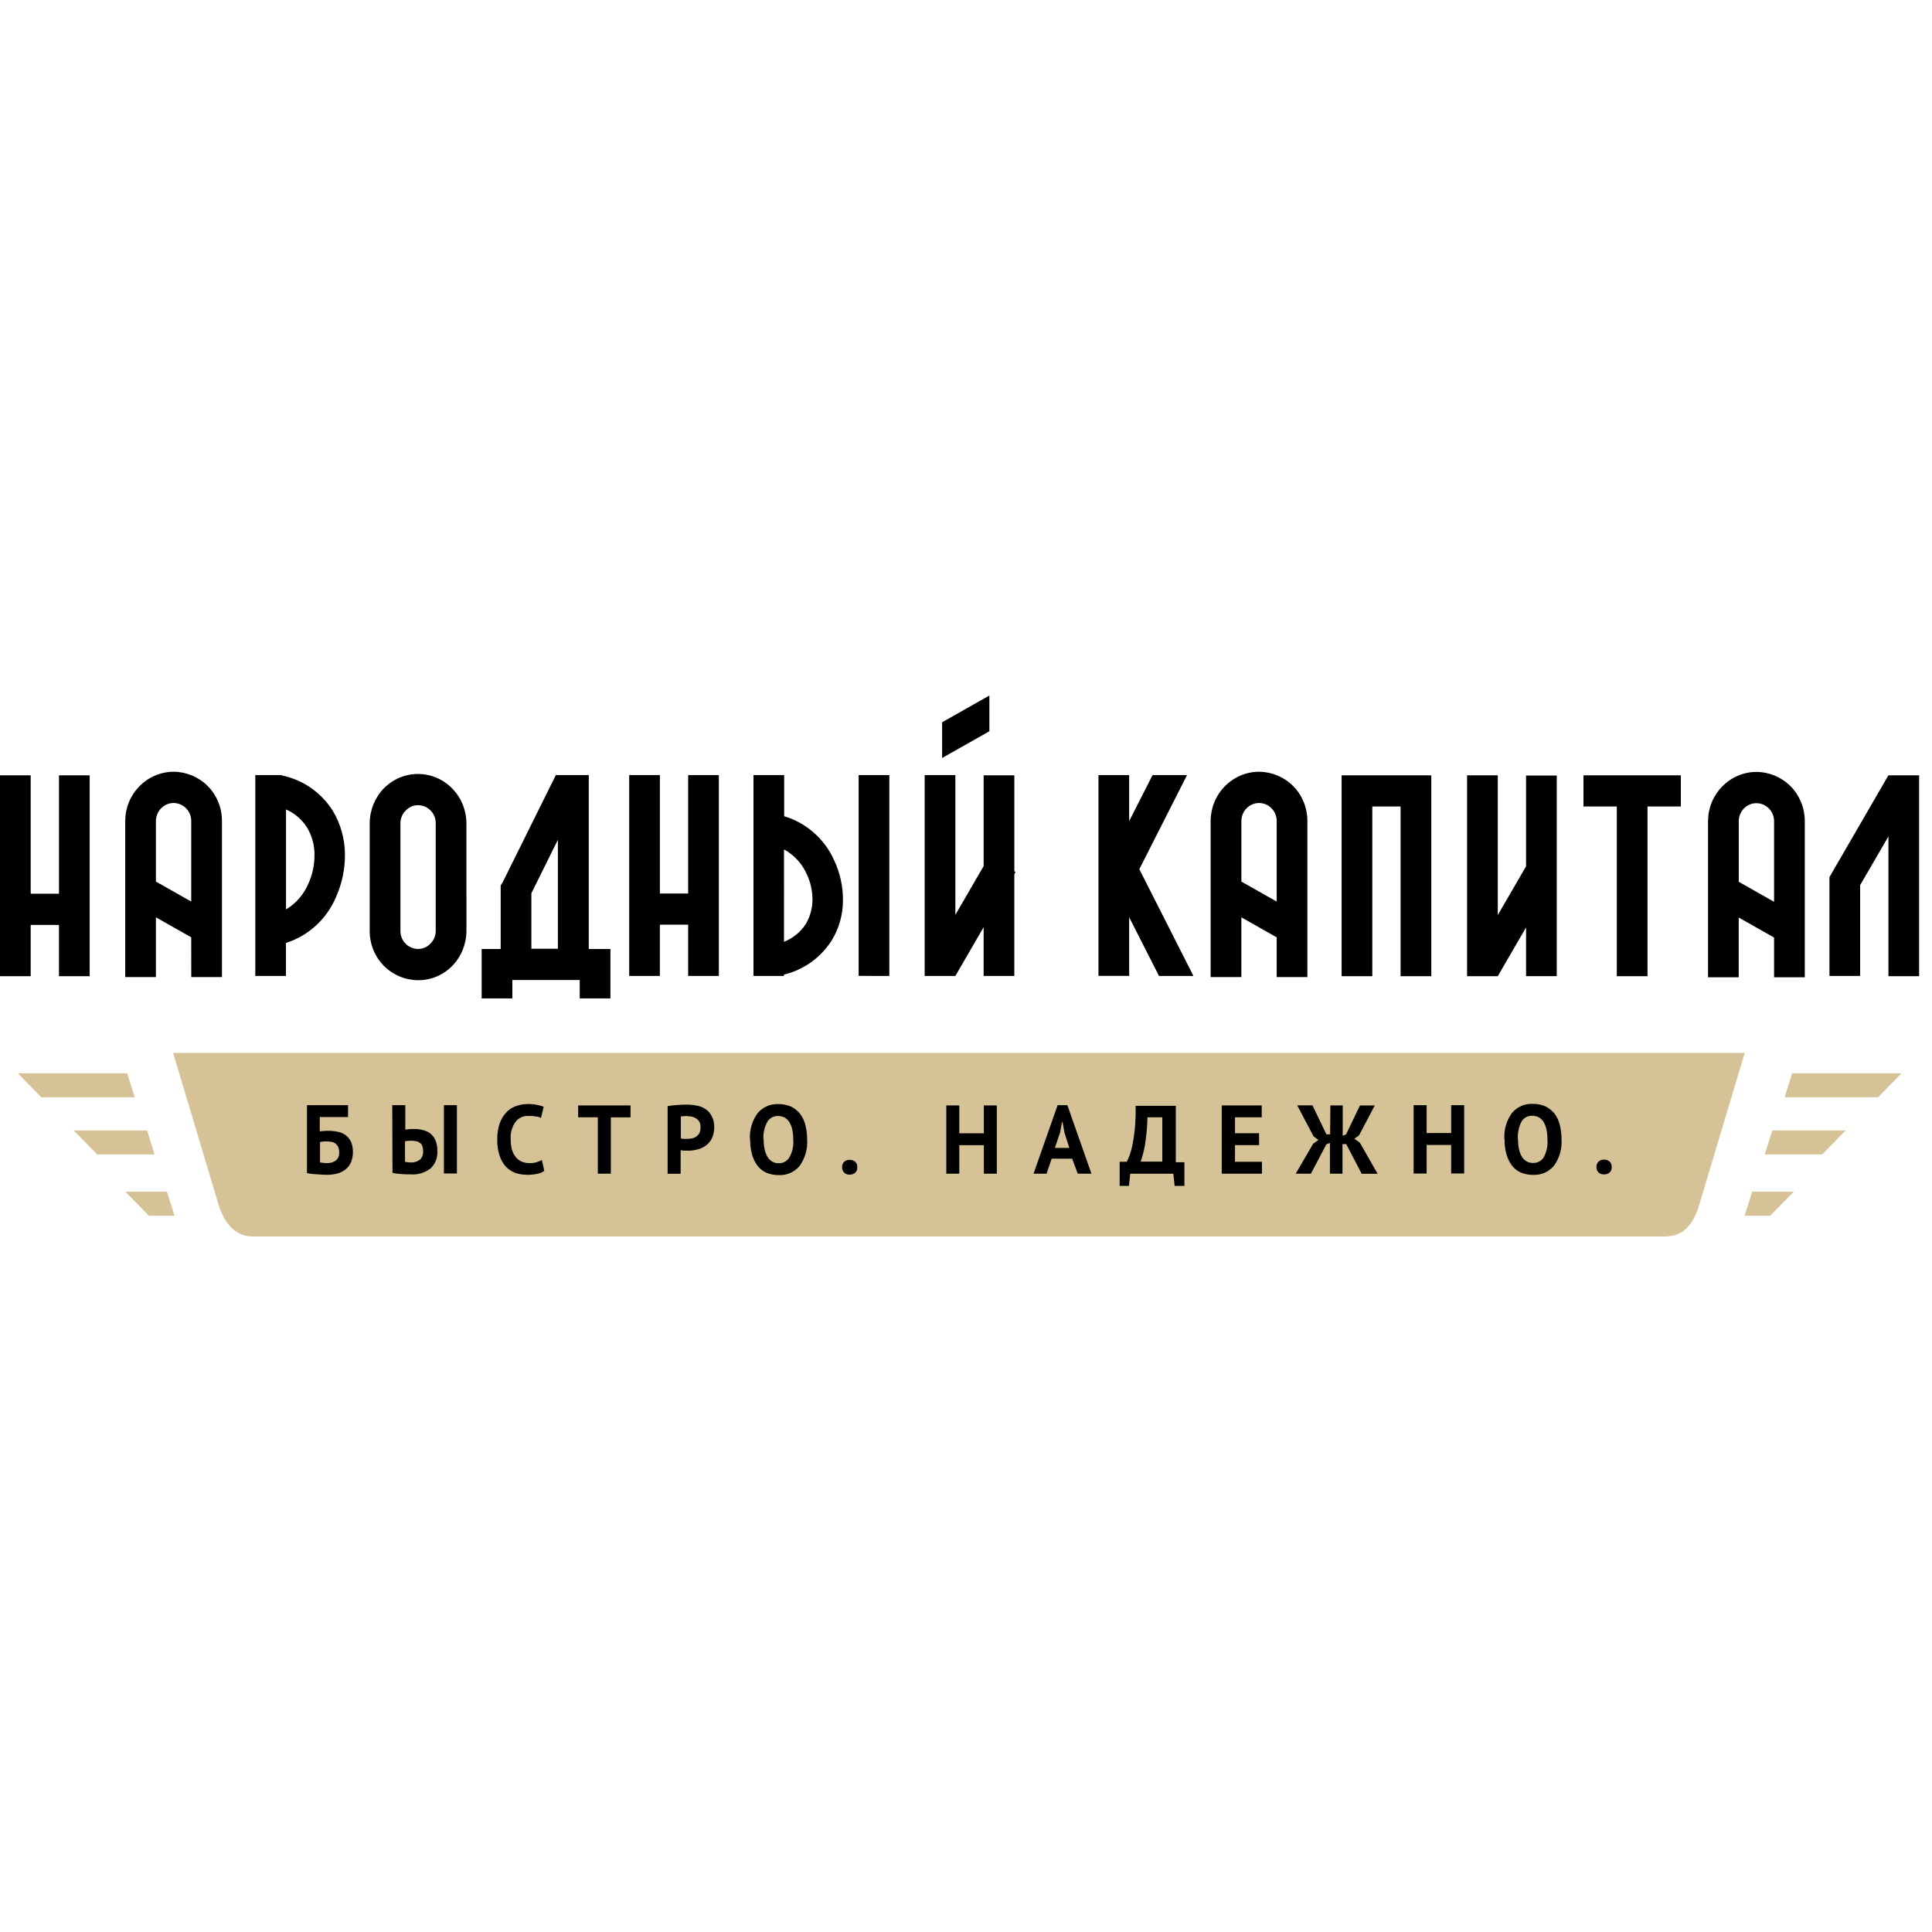 <?xml version="1.0" encoding="UTF-8"?> <svg xmlns="http://www.w3.org/2000/svg" width="150" height="150" viewBox="0 0 150 150" fill="none"><g clip-path="url(#clip0_383_2)"><path d="M10.459 85.191L9.876 83.331H1.389L3.206 85.191H10.459ZM145.812 85.191L147.629 83.331H139.142L138.559 85.191H145.812ZM12.002 89.63L11.419 87.77H5.727L7.544 89.63H12.002ZM141.474 89.63L143.291 87.77H137.6L137.017 89.63H141.474ZM13.545 94.385L12.962 92.525H9.739L11.556 94.385H13.545ZM137.444 94.385L139.262 92.525H136.038L135.455 94.385H137.444ZM129.265 95.999C130.81 95.999 131.58 94.929 132.043 93.157L135.458 81.753H13.443L16.858 93.157C17.286 94.771 18.109 95.999 19.635 95.999H129.265Z" fill="#D5C297"></path><path d="M0 75.79V60.194H2.383V69.388H4.579V60.194H6.962V75.79H4.578V71.812H2.382V75.79H0ZM123.949 90.606C123.946 90.53 123.958 90.454 123.985 90.382C124.011 90.31 124.052 90.245 124.104 90.19C124.221 90.082 124.375 90.026 124.532 90.033C124.695 90.026 124.854 90.082 124.978 90.19C125.03 90.245 125.07 90.31 125.097 90.382C125.124 90.454 125.136 90.53 125.132 90.606C125.138 90.683 125.127 90.76 125.1 90.832C125.074 90.904 125.032 90.969 124.978 91.022C124.917 91.077 124.847 91.12 124.771 91.147C124.694 91.174 124.613 91.185 124.532 91.18C124.454 91.185 124.376 91.174 124.302 91.147C124.228 91.12 124.161 91.078 124.104 91.022C124.05 90.969 124.008 90.904 123.981 90.832C123.955 90.76 123.944 90.683 123.949 90.606ZM117.863 88.46C117.858 88.706 117.881 88.951 117.931 89.192C117.965 89.395 118.035 89.59 118.137 89.768C118.224 89.924 118.348 90.056 118.497 90.152C118.652 90.247 118.831 90.296 119.012 90.292C119.177 90.301 119.341 90.265 119.488 90.189C119.636 90.112 119.761 89.997 119.851 89.856C120.085 89.431 120.186 88.944 120.143 88.46C120.147 88.219 120.124 87.98 120.074 87.745C120.039 87.536 119.97 87.335 119.869 87.151C119.781 86.995 119.657 86.863 119.508 86.767C119.345 86.676 119.162 86.628 118.977 86.628C118.812 86.619 118.647 86.654 118.5 86.731C118.352 86.807 118.227 86.922 118.137 87.064C117.917 87.493 117.817 87.976 117.846 88.46H117.863ZM116.8 88.46C116.751 87.73 116.958 87.007 117.383 86.419C117.582 86.18 117.832 85.991 118.114 85.867C118.396 85.743 118.703 85.687 119.009 85.704C119.344 85.698 119.676 85.764 119.985 85.896C120.254 86.031 120.494 86.221 120.688 86.454C120.882 86.713 121.022 87.01 121.1 87.327C121.193 87.697 121.239 88.078 121.237 88.46C121.285 89.19 121.079 89.914 120.654 90.501C120.455 90.74 120.204 90.929 119.922 91.053C119.64 91.177 119.334 91.233 119.028 91.216C118.693 91.222 118.361 91.156 118.052 91.024C117.781 90.9 117.545 90.708 117.366 90.466C117.178 90.203 117.039 89.907 116.954 89.593C116.851 89.225 116.804 88.843 116.817 88.46H116.8ZM112.668 88.896H110.764V91.112H109.753V85.804H110.764V87.969H112.668V85.804H113.679V91.108H112.668V88.896ZM103.289 85.825H104.249V88.181L104.506 88.076L105.587 85.829H106.735L105.516 88.149L105.156 88.41L105.584 88.724L106.956 91.132H105.722L104.521 88.829H104.23V91.123H103.255V88.736L102.981 88.841L101.78 91.123H100.597L101.951 88.803L102.363 88.506L101.985 88.227L100.717 85.82H101.9L102.981 88.068H103.272L103.289 85.82V85.825ZM94.87 85.825H97.96V86.75H95.885V87.985H97.755V88.91H95.885V90.201H97.977V91.123H94.856V85.822L94.87 85.825ZM90.24 90.204V86.75H89.091C89.073 87.487 89.004 88.221 88.886 88.948C88.811 89.37 88.703 89.784 88.56 90.187H90.258L90.24 90.204ZM91.921 92.071H91.201L91.097 91.129H87.754L87.651 92.071H86.93V90.201H87.479C87.542 90.082 87.6 89.96 87.651 89.835C87.754 89.575 87.835 89.306 87.894 89.032C87.985 88.6 88.054 88.163 88.1 87.724C88.161 87.104 88.184 86.48 88.168 85.857H91.289V90.236H91.957V92.085L91.921 92.071ZM81.908 89.123H83.022L82.645 87.937L82.491 87.1H82.457L82.302 87.937L81.908 89.102V89.123ZM83.244 89.958H81.65L81.256 91.123H80.244L82.114 85.802H82.869L84.739 91.123H83.676L83.244 89.958ZM76.386 88.911H74.479V91.123H73.471V85.822H74.479V87.986H76.383V85.822H77.394V91.123H76.386V88.911ZM65.378 90.624C65.375 90.547 65.387 90.471 65.414 90.399C65.44 90.328 65.481 90.263 65.533 90.208C65.65 90.1 65.804 90.043 65.961 90.05C66.124 90.043 66.283 90.099 66.407 90.208C66.459 90.263 66.499 90.328 66.526 90.399C66.552 90.471 66.564 90.547 66.561 90.624C66.567 90.701 66.556 90.778 66.529 90.85C66.503 90.921 66.461 90.986 66.407 91.04C66.346 91.095 66.276 91.137 66.199 91.164C66.123 91.191 66.042 91.202 65.961 91.197C65.884 91.202 65.806 91.191 65.732 91.164C65.659 91.137 65.592 91.095 65.535 91.04C65.433 90.927 65.377 90.778 65.381 90.624H65.378ZM59.291 88.478C59.287 88.724 59.31 88.97 59.36 89.21C59.402 89.411 59.471 89.605 59.566 89.786C59.653 89.942 59.777 90.074 59.926 90.17C60.081 90.266 60.259 90.314 60.44 90.31C60.605 90.319 60.77 90.284 60.917 90.207C61.065 90.13 61.19 90.016 61.28 89.874C61.521 89.452 61.629 88.965 61.589 88.478C61.594 88.238 61.571 87.998 61.521 87.763C61.486 87.555 61.416 87.354 61.315 87.169C61.228 87.013 61.104 86.882 60.955 86.786C60.792 86.695 60.609 86.647 60.423 86.646C60.258 86.637 60.094 86.672 59.946 86.749C59.799 86.826 59.674 86.94 59.583 87.082C59.349 87.507 59.242 87.992 59.274 88.478H59.291ZM58.229 88.478C58.18 87.748 58.387 87.025 58.812 86.437C59.011 86.198 59.261 86.009 59.543 85.885C59.825 85.761 60.132 85.705 60.438 85.722C60.773 85.717 61.105 85.782 61.414 85.914C61.683 86.049 61.923 86.239 62.117 86.473C62.311 86.732 62.451 87.029 62.528 87.345C62.622 87.715 62.668 88.096 62.666 88.479C62.714 89.208 62.508 89.932 62.083 90.52C61.884 90.759 61.633 90.948 61.351 91.072C61.069 91.196 60.763 91.251 60.457 91.235C60.122 91.24 59.79 91.174 59.481 91.043C59.21 90.918 58.974 90.726 58.795 90.484C58.605 90.22 58.465 89.924 58.38 89.608C58.285 89.238 58.239 88.857 58.243 88.475L58.229 88.478ZM53.359 86.647C53.193 86.65 53.027 86.661 52.862 86.682V88.391C52.975 88.412 53.09 88.423 53.205 88.426H53.29C53.422 88.423 53.554 88.412 53.684 88.391C53.813 88.374 53.937 88.326 54.045 88.252C54.151 88.181 54.239 88.085 54.302 87.973C54.369 87.826 54.398 87.664 54.387 87.502C54.391 87.363 54.362 87.225 54.302 87.1C54.239 86.997 54.156 86.908 54.058 86.839C53.957 86.775 53.847 86.728 53.732 86.699C53.609 86.67 53.482 86.659 53.355 86.664L53.359 86.647ZM51.833 85.879C52.06 85.84 52.289 85.812 52.519 85.796C52.775 85.779 53.016 85.761 53.273 85.761C53.532 85.758 53.79 85.782 54.045 85.831C54.295 85.862 54.536 85.952 54.748 86.092C54.959 86.223 55.131 86.41 55.246 86.633C55.394 86.905 55.465 87.213 55.451 87.523C55.455 87.812 55.396 88.098 55.28 88.361C55.176 88.58 55.023 88.771 54.834 88.919C54.641 89.068 54.419 89.175 54.184 89.233C53.938 89.304 53.684 89.34 53.429 89.338H53.309C53.194 89.341 53.079 89.335 52.966 89.32C52.931 89.32 52.88 89.303 52.845 89.303V91.134H51.833V85.874V85.879ZM48.935 86.752H47.426V91.123H46.415V86.747H44.888V85.822H48.954V86.747L48.935 86.752ZM42.281 90.899C42.099 91.02 41.895 91.103 41.681 91.143C41.432 91.193 41.179 91.217 40.926 91.213C40.623 91.211 40.322 91.164 40.032 91.073C39.756 90.972 39.505 90.811 39.294 90.602C39.069 90.358 38.899 90.067 38.797 89.747C38.657 89.338 38.593 88.907 38.608 88.474C38.595 88.028 38.665 87.584 38.814 87.165C38.937 86.845 39.124 86.554 39.363 86.311C39.576 86.101 39.834 85.945 40.117 85.857C40.389 85.767 40.672 85.719 40.957 85.717C41.21 85.71 41.464 85.734 41.712 85.787C41.882 85.814 42.049 85.861 42.209 85.927L42.004 86.799C41.875 86.732 41.736 86.691 41.592 86.677C41.404 86.647 41.213 86.636 41.023 86.642C40.834 86.631 40.645 86.667 40.472 86.746C40.299 86.825 40.147 86.945 40.029 87.095C39.745 87.494 39.611 87.983 39.651 88.474C39.651 88.726 39.68 88.977 39.737 89.223C39.793 89.43 39.886 89.626 40.011 89.799C40.131 89.954 40.283 90.079 40.456 90.165C40.655 90.258 40.872 90.306 41.09 90.305C41.283 90.312 41.475 90.289 41.66 90.235C41.802 90.192 41.94 90.133 42.071 90.06L42.26 90.915L42.281 90.899ZM31.907 90.253C32.152 90.264 32.394 90.19 32.593 90.044C32.683 89.96 32.753 89.857 32.798 89.742C32.842 89.626 32.86 89.501 32.85 89.378C32.855 89.236 32.831 89.094 32.781 88.962C32.765 88.909 32.738 88.86 32.703 88.818C32.667 88.776 32.624 88.742 32.576 88.718C32.486 88.649 32.379 88.607 32.267 88.595C32.062 88.563 31.855 88.558 31.65 88.578C31.581 88.595 31.512 88.595 31.444 88.613V90.2C31.51 90.223 31.58 90.235 31.65 90.235C31.73 90.251 31.812 90.256 31.893 90.253L31.907 90.253ZM30.452 85.804H31.467V87.706C31.552 87.69 31.637 87.678 31.724 87.671C31.843 87.657 31.963 87.651 32.084 87.654C32.32 87.65 32.556 87.673 32.787 87.724C33.002 87.771 33.205 87.86 33.387 87.985C33.564 88.123 33.705 88.302 33.799 88.509C33.912 88.772 33.965 89.059 33.953 89.346C33.974 89.602 33.937 89.86 33.844 90.099C33.752 90.338 33.607 90.552 33.421 90.725C32.971 91.062 32.417 91.223 31.861 91.178H31.604C31.484 91.178 31.36 91.161 31.244 91.161C31.124 91.143 30.987 91.143 30.849 91.126C30.722 91.112 30.596 91.089 30.472 91.056L30.455 85.822L30.452 85.804ZM34.465 85.804H35.475V91.108H34.464L34.465 85.804ZM25.411 90.306C25.533 90.308 25.654 90.29 25.771 90.253C25.872 90.217 25.97 90.171 26.062 90.114C26.148 90.043 26.219 89.954 26.268 89.852C26.32 89.732 26.343 89.6 26.336 89.469C26.338 89.319 26.309 89.17 26.251 89.032C26.195 88.93 26.119 88.841 26.028 88.771C25.93 88.705 25.819 88.663 25.703 88.649C25.487 88.617 25.269 88.611 25.052 88.631C24.984 88.649 24.915 88.649 24.846 88.666V90.253C24.931 90.27 25.017 90.281 25.103 90.288C25.206 90.291 25.308 90.306 25.411 90.306ZM23.833 85.804H27.022V86.729H24.827V87.845C24.928 87.823 25.032 87.811 25.136 87.81C25.515 87.773 25.896 87.796 26.268 87.88C26.487 87.922 26.693 88.018 26.868 88.159C27.034 88.296 27.169 88.469 27.262 88.665C27.357 88.909 27.404 89.17 27.4 89.433C27.402 89.701 27.355 89.967 27.262 90.218C27.169 90.434 27.028 90.625 26.851 90.776C26.658 90.931 26.437 91.045 26.2 91.109C25.92 91.181 25.632 91.217 25.343 91.214C24.966 91.197 24.589 91.179 24.212 91.144C24.084 91.129 23.958 91.106 23.834 91.074V85.822L23.833 85.804ZM142.039 68.097L146.617 60.194H149V75.79H146.617V64.939L144.421 68.724V75.773H142.039V68.079V68.097ZM130.501 62.618H127.912V75.79H125.529V62.618H122.94V60.194H130.501V62.618ZM73.146 56.076L76.815 54V56.774L73.146 58.85V56.076ZM137.738 72.79L134.994 71.237V75.878H132.611V63.753C132.613 63.253 132.71 62.758 132.899 62.297C133.087 61.836 133.362 61.418 133.709 61.066C134.414 60.343 135.369 59.935 136.367 59.932C137.361 59.937 138.314 60.337 139.025 61.048C139.374 61.402 139.65 61.824 139.839 62.288C140.027 62.752 140.124 63.25 140.123 63.753V75.878H137.738V72.79ZM134.994 68.461L137.738 70.014V63.753C137.738 63.571 137.703 63.392 137.636 63.224C137.568 63.056 137.469 62.904 137.343 62.776C137.085 62.51 136.734 62.36 136.368 62.359C136.005 62.359 135.658 62.506 135.401 62.768C135.144 63.029 134.998 63.384 134.996 63.755V68.466L134.994 68.461ZM120.866 75.786H118.483V72.005L116.288 75.79H113.904V60.194H116.288V71.045L118.483 67.26V60.211H120.866V75.808V75.786ZM108.741 62.618H106.546V75.79H104.163V60.194H111.125V75.79H108.741V62.618ZM99.123 72.773L96.379 71.221V75.861H93.993V63.739C93.995 63.239 94.093 62.744 94.281 62.283C94.469 61.822 94.745 61.404 95.091 61.052C95.796 60.329 96.752 59.921 97.749 59.918C98.743 59.923 99.696 60.323 100.407 61.034C100.756 61.388 101.032 61.81 101.221 62.274C101.409 62.738 101.506 63.236 101.505 63.739V75.86H99.122L99.123 72.773ZM96.379 68.445L99.123 69.997V63.739C99.123 63.557 99.088 63.377 99.02 63.21C98.953 63.042 98.853 62.89 98.728 62.761C98.47 62.496 98.119 62.346 97.752 62.345C97.39 62.345 97.042 62.492 96.785 62.754C96.528 63.015 96.383 63.37 96.381 63.741V68.451L96.379 68.445ZM89.983 75.769L87.668 71.216V75.769H85.285V60.176H87.668V63.755L89.486 60.176H92.161L88.457 67.484L92.658 75.771H89.983L89.983 75.769ZM78.855 67.696L78.752 67.87V75.774H76.369V71.987L74.174 75.773H71.791V60.176H74.174V71.028L76.37 67.242V60.194H78.753V67.643L78.856 67.713L78.855 67.696ZM66.665 75.769V60.176H69.048V75.773L66.665 75.769ZM60.869 63.367C61.726 63.62 62.519 64.059 63.194 64.656C63.869 65.252 64.409 65.991 64.778 66.822C65.23 67.791 65.458 68.853 65.447 69.927C65.444 71.034 65.134 72.117 64.552 73.05C63.695 74.373 62.376 75.309 60.866 75.667V75.772H58.5V60.176H60.883V63.369L60.869 63.367ZM60.869 73.12C61.553 72.855 62.14 72.379 62.55 71.759C62.888 71.197 63.071 70.552 63.081 69.892C63.087 69.192 62.935 68.499 62.636 67.869C62.27 67.047 61.649 66.372 60.87 65.949L60.869 73.12ZM53.428 71.794H51.232V75.772H48.85V60.176H51.233V69.37H53.428V60.176H55.811V75.773H53.428V71.794ZM38.873 73.661V68.742L39.011 68.532L43.157 60.175H45.712V73.68H47.393V77.517H45.009V76.088H39.779V77.518H37.396V73.68H38.871L38.873 73.661ZM41.256 69.352V73.661H43.314V65.2L41.256 69.352ZM36.215 69.596V72.283C36.209 73.296 35.815 74.267 35.117 74.987C34.769 75.344 34.354 75.626 33.898 75.818C33.441 76.01 32.953 76.106 32.459 76.103C31.466 76.098 30.512 75.698 29.802 74.987C29.453 74.633 29.176 74.212 28.988 73.748C28.799 73.283 28.703 72.785 28.704 72.283V63.909C28.71 62.895 29.104 61.925 29.802 61.205C30.327 60.672 30.995 60.309 31.721 60.162C32.447 60.015 33.2 60.091 33.884 60.379C34.569 60.668 35.155 61.157 35.569 61.785C35.984 62.413 36.208 63.151 36.214 63.909V69.597L36.215 69.596ZM31.089 69.596V72.283C31.088 72.464 31.123 72.644 31.191 72.812C31.258 72.979 31.358 73.132 31.483 73.26C31.741 73.525 32.092 73.675 32.459 73.676C32.638 73.678 32.816 73.642 32.981 73.57C33.146 73.498 33.295 73.393 33.419 73.26C33.548 73.134 33.651 72.982 33.722 72.814C33.793 72.647 33.83 72.466 33.83 72.283V63.909C33.831 63.728 33.796 63.548 33.728 63.38C33.66 63.213 33.561 63.06 33.436 62.932C33.178 62.666 32.827 62.517 32.46 62.516C32.281 62.514 32.103 62.55 31.938 62.622C31.773 62.694 31.624 62.799 31.5 62.932C31.371 63.058 31.267 63.21 31.197 63.378C31.126 63.545 31.089 63.726 31.089 63.909V69.597V69.596ZM22.204 70.609C22.973 70.151 23.579 69.455 23.936 68.62C24.263 67.906 24.427 67.124 24.416 66.335C24.418 65.595 24.215 64.869 23.833 64.241C23.439 63.62 22.872 63.134 22.206 62.846V70.609H22.204ZM21.791 60.176L22.202 60.281C23.7 60.668 24.999 61.622 25.838 62.95C26.444 63.958 26.77 65.116 26.781 66.3C26.795 67.448 26.56 68.585 26.095 69.629C25.739 70.48 25.206 71.24 24.534 71.858C23.862 72.477 23.066 72.937 22.202 73.208V75.773H19.821V60.176H21.791ZM14.847 72.772L12.104 71.22V75.86H9.722V63.739C9.724 63.239 9.821 62.744 10.01 62.283C10.198 61.822 10.473 61.404 10.82 61.052C11.525 60.329 12.48 59.921 13.478 59.918C14.472 59.923 15.425 60.323 16.136 61.034C16.484 61.388 16.761 61.81 16.949 62.274C17.138 62.738 17.234 63.236 17.233 63.739V75.86H14.849L14.847 72.772ZM12.104 68.444L14.847 69.996V63.739C14.847 63.557 14.813 63.377 14.745 63.21C14.677 63.042 14.578 62.89 14.453 62.761C14.194 62.496 13.843 62.346 13.477 62.345C13.115 62.345 12.768 62.492 12.511 62.753C12.254 63.014 12.108 63.368 12.105 63.739V68.449L12.104 68.444Z" fill="black"></path></g><defs><clipPath id="clip0_383_2"><rect width="149" height="42" fill="white" transform="translate(0 54)"></rect></clipPath></defs></svg> 